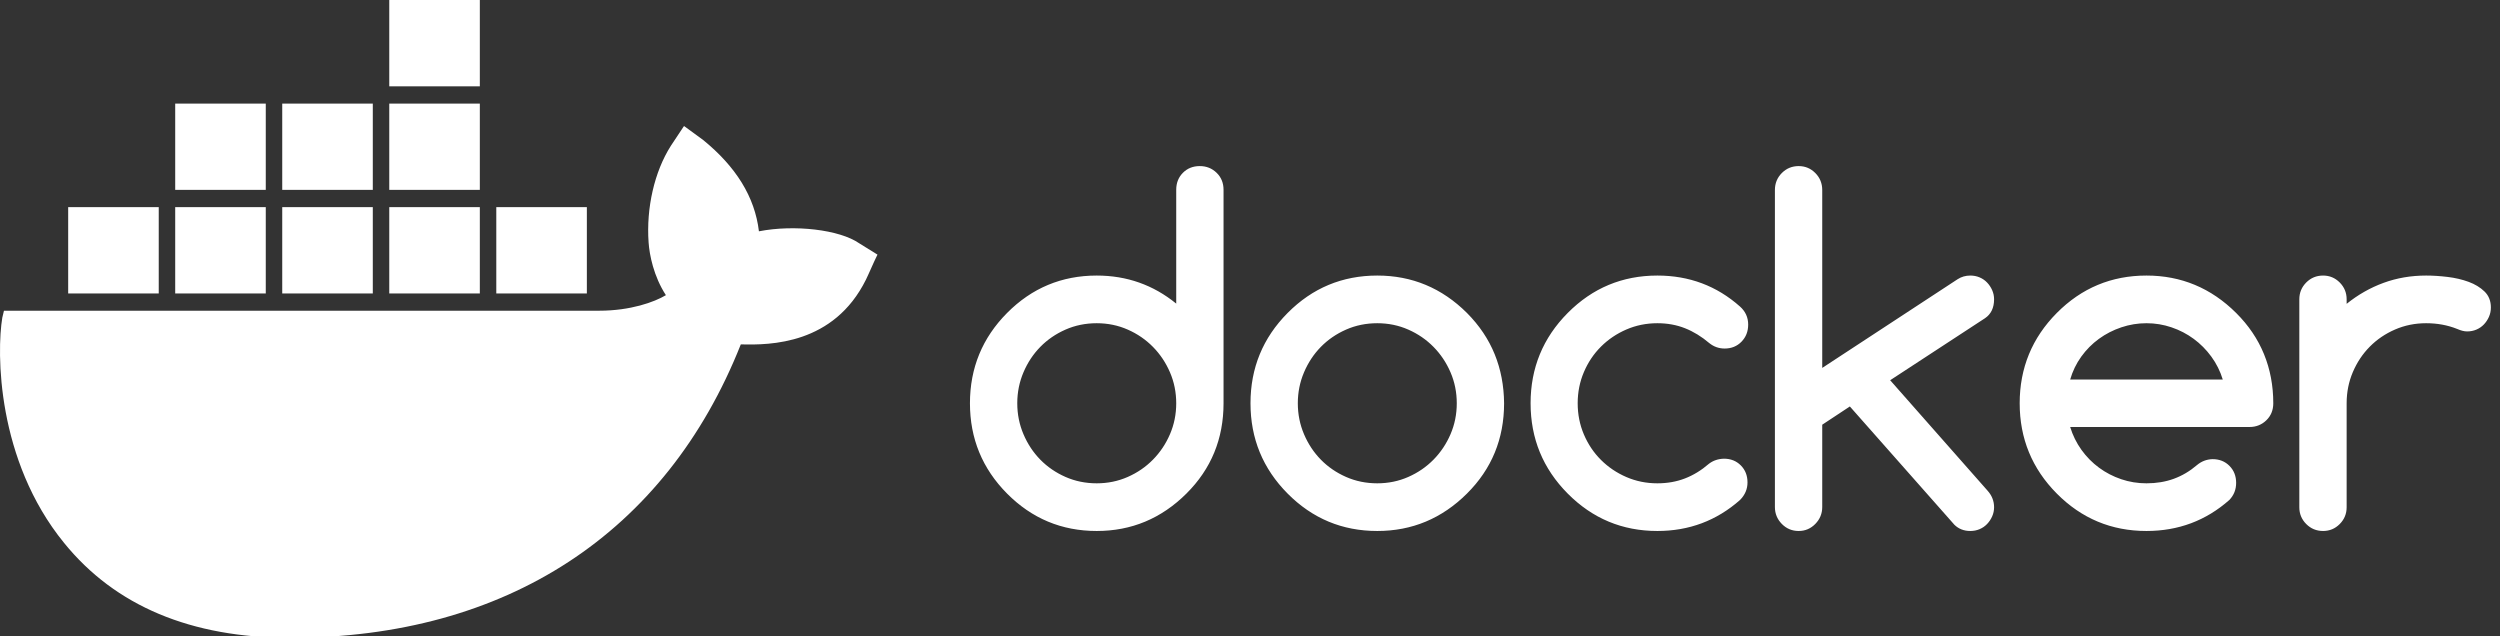 <svg xmlns="http://www.w3.org/2000/svg" fill="none" viewBox="0 0 393 100" height="100" width="393">
<rect x="0" y="0" width="393" height="100" fill="#333333" stroke="none"/>
<g clip-path="url(#clip0_386_546)">
<path fill="white" d="M107.526 19.809L110.503 21.98C115.68 26.186 118.656 30.934 119.303 36.361C124.869 35.276 131.987 36.09 135.093 38.261L137.94 40.025L137.423 41.11C136.517 43.145 136.258 43.688 136.128 43.959C131.081 54.135 121.115 54.271 116.456 54.135C104.679 83.848 79.57 100.265 45.661 100.265C30.001 100.265 18.094 95.245 10.07 85.341C-0.543 72.316 -0.543 55.356 0.363 49.929L0.622 48.844H94.195C99.113 48.844 102.867 47.487 104.679 46.401C102.737 43.417 102.09 40.025 101.961 38.125C101.572 32.698 102.867 27 105.455 22.929L107.526 19.809ZM188.603 26.109C189.647 26.109 190.531 26.461 191.255 27.166C191.979 27.872 192.341 28.762 192.341 29.837V63.394C192.341 68.987 190.395 73.719 186.503 77.591C182.564 81.511 177.866 83.471 172.408 83.471C166.903 83.471 162.205 81.511 158.313 77.591C154.422 73.671 152.476 68.939 152.476 63.394C152.476 57.849 154.422 53.117 158.313 49.197C162.205 45.277 166.903 43.317 172.408 43.317C177.13 43.317 181.295 44.787 184.902 47.727V29.837C184.902 28.762 185.252 27.872 185.952 27.166C186.652 26.461 187.535 26.109 188.603 26.109ZM216.51 43.317C221.968 43.317 226.666 45.277 230.605 49.197C232.551 51.157 234.004 53.32 234.965 55.686C235.926 58.052 236.419 60.622 236.443 63.394C236.443 68.987 234.497 73.719 230.605 77.591C226.666 81.511 221.968 83.471 216.51 83.471C211.005 83.471 206.307 81.511 202.415 77.591C198.523 73.671 196.578 68.939 196.578 63.394C196.578 57.849 198.523 53.117 202.415 49.197C206.307 45.277 211.005 43.317 216.51 43.317ZM260.541 43.317C265.548 43.317 269.878 44.943 273.533 48.193C274.387 48.958 274.814 49.902 274.814 51.025C274.814 52.101 274.464 52.997 273.764 53.714C273.064 54.431 272.18 54.79 271.112 54.79C270.211 54.79 269.404 54.503 268.692 53.929C267.482 52.902 266.212 52.125 264.883 51.599C263.555 51.073 262.107 50.81 260.541 50.81C258.809 50.81 257.183 51.139 255.665 51.796C254.146 52.453 252.817 53.35 251.678 54.485C250.539 55.62 249.643 56.953 248.991 58.483C248.338 60.012 248.012 61.649 248.012 63.394C248.012 65.139 248.338 66.776 248.991 68.306C249.643 69.835 250.539 71.168 251.678 72.303C252.817 73.438 254.146 74.335 255.665 74.992C257.183 75.649 258.809 75.978 260.541 75.978C262.107 75.978 263.555 75.721 264.883 75.207C266.212 74.693 267.47 73.922 268.656 72.895C269.321 72.393 270.104 72.13 271.005 72.106C272.073 72.106 272.957 72.459 273.657 73.164C274.357 73.869 274.707 74.759 274.707 75.835C274.707 76.886 274.316 77.806 273.533 78.595C269.855 81.846 265.524 83.471 260.541 83.471C255.036 83.471 250.337 81.511 246.446 77.591C242.554 73.671 240.608 68.939 240.608 63.394C240.608 57.849 242.554 53.117 246.446 49.197C250.337 45.277 255.036 43.317 260.541 43.317ZM282.753 26.109C283.773 26.109 284.645 26.473 285.369 27.202C286.093 27.931 286.455 28.822 286.455 29.873V57.837L307.74 43.891C308.333 43.509 308.997 43.317 309.733 43.317C310.255 43.317 310.741 43.413 311.192 43.604C311.643 43.795 312.035 44.064 312.367 44.411C312.699 44.757 312.966 45.158 313.168 45.612C313.369 46.066 313.47 46.544 313.47 47.046C313.47 48.384 312.996 49.376 312.046 50.022L297.133 59.773L312.438 77.125C313.126 77.89 313.47 78.762 313.47 79.742C313.47 80.244 313.369 80.722 313.168 81.176C312.966 81.63 312.699 82.031 312.367 82.377C312.035 82.724 311.643 82.993 311.192 83.184C310.741 83.375 310.255 83.471 309.733 83.471C308.736 83.471 307.906 83.148 307.241 82.503L290.797 63.896L286.455 66.764V79.706C286.455 80.734 286.093 81.618 285.369 82.359C284.645 83.1 283.773 83.471 282.753 83.471C281.709 83.471 280.825 83.1 280.101 82.359C279.377 81.618 279.015 80.734 279.015 79.706V29.873C279.015 28.822 279.377 27.931 280.101 27.202C280.825 26.473 281.709 26.109 282.753 26.109ZM337.426 43.317C342.884 43.317 347.582 45.277 351.521 49.197C353.467 51.133 354.926 53.29 355.899 55.668C356.872 58.046 357.359 60.622 357.359 63.394C357.359 64.47 356.997 65.36 356.273 66.065C355.549 66.77 354.665 67.123 353.621 67.123H325.431C325.834 68.437 326.428 69.638 327.211 70.726C327.994 71.813 328.913 72.745 329.969 73.522C331.025 74.299 332.188 74.902 333.457 75.333C334.727 75.763 336.05 75.978 337.426 75.978C338.992 75.978 340.428 75.739 341.733 75.261C343.038 74.783 344.248 74.066 345.363 73.11C346.075 72.512 346.894 72.202 347.819 72.178C348.887 72.178 349.771 72.53 350.471 73.235C351.171 73.94 351.521 74.831 351.521 75.906C351.521 76.958 351.165 77.854 350.453 78.595C346.775 81.846 342.433 83.471 337.426 83.471C331.921 83.471 327.223 81.511 323.331 77.591C319.439 73.671 317.494 68.939 317.494 63.394C317.494 57.849 319.439 53.117 323.331 49.197C327.223 45.277 331.921 43.317 337.426 43.317ZM381.386 43.317C382.43 43.317 383.551 43.389 384.749 43.532C385.948 43.676 387.051 43.933 388.059 44.303C389.068 44.674 389.904 45.182 390.569 45.827C391.233 46.472 391.565 47.309 391.565 48.337C391.565 48.862 391.465 49.352 391.263 49.806C391.061 50.261 390.794 50.661 390.462 51.008C390.13 51.354 389.738 51.623 389.287 51.814C388.837 52.005 388.35 52.101 387.828 52.101C387.377 52.101 386.855 51.969 386.262 51.707C384.767 51.109 383.142 50.81 381.386 50.81C379.653 50.81 378.028 51.139 376.509 51.796C374.991 52.453 373.668 53.35 372.541 54.485C371.414 55.62 370.524 56.953 369.871 58.483C369.219 60.012 368.892 61.649 368.892 63.394V79.742C368.892 80.77 368.53 81.648 367.807 82.377C367.083 83.106 366.211 83.471 365.191 83.471C364.146 83.471 363.263 83.106 362.539 82.377C361.815 81.648 361.453 80.77 361.453 79.742V47.046C361.453 46.018 361.815 45.14 362.539 44.411C363.263 43.682 364.146 43.317 365.191 43.317C366.211 43.317 367.083 43.682 367.807 44.411C368.53 45.14 368.892 46.018 368.892 47.046V47.763C370.672 46.329 372.606 45.23 374.694 44.465C376.782 43.7 379.013 43.317 381.386 43.317ZM172.408 50.81C170.652 50.81 169.015 51.145 167.496 51.814C165.978 52.483 164.661 53.386 163.545 54.521C162.43 55.656 161.546 56.989 160.894 58.518C160.241 60.048 159.915 61.673 159.915 63.394C159.915 65.115 160.241 66.74 160.894 68.27C161.546 69.799 162.43 71.132 163.545 72.267C164.661 73.403 165.978 74.305 167.496 74.974C169.015 75.643 170.652 75.978 172.408 75.978C174.14 75.978 175.766 75.643 177.285 74.974C178.803 74.305 180.126 73.397 181.253 72.249C182.38 71.102 183.27 69.77 183.923 68.252C184.575 66.734 184.902 65.115 184.902 63.394C184.902 61.673 184.575 60.054 183.923 58.536C183.27 57.019 182.38 55.686 181.253 54.539C180.126 53.392 178.803 52.483 177.285 51.814C175.766 51.145 174.14 50.81 172.408 50.81ZM216.51 50.81C214.754 50.81 213.117 51.145 211.598 51.814C210.08 52.483 208.763 53.386 207.647 54.521C206.532 55.656 205.648 56.989 204.996 58.518C204.343 60.048 204.017 61.673 204.017 63.394C204.017 65.115 204.343 66.74 204.996 68.27C205.648 69.799 206.532 71.132 207.647 72.267C208.763 73.403 210.08 74.305 211.598 74.974C213.117 75.643 214.754 75.978 216.51 75.978C218.242 75.978 219.868 75.643 221.386 74.974C222.905 74.305 224.228 73.397 225.355 72.249C226.482 71.102 227.372 69.77 228.025 68.252C228.677 66.734 229.004 65.115 229.004 63.394C229.004 61.673 228.677 60.054 228.025 58.536C227.372 57.019 226.482 55.686 225.355 54.539C224.228 53.392 222.905 52.483 221.386 51.814C219.868 51.145 218.242 50.81 216.51 50.81ZM337.426 50.81C336.074 50.81 334.757 51.025 333.475 51.456C332.194 51.886 331.019 52.489 329.951 53.266C328.884 54.043 327.958 54.975 327.175 56.062C326.392 57.15 325.811 58.351 325.431 59.666H349.421C349.018 58.351 348.419 57.15 347.624 56.062C346.829 54.975 345.903 54.043 344.847 53.266C343.791 52.489 342.629 51.886 341.359 51.456C340.09 51.025 338.779 50.81 337.426 50.81ZM24.954 32.562V46.13H10.717V32.562H24.954ZM41.779 32.562V46.13H27.542V32.562H41.779ZM58.604 32.562V46.13H44.367V32.562H58.604ZM75.429 32.562V46.13H61.192V32.562H75.429ZM92.254 32.562V46.13H78.017V32.562H92.254ZM75.429 16.281V29.849H61.192V16.281H75.429ZM58.604 16.281V29.849H44.367V16.281H58.604ZM41.779 16.281V29.849H27.542V16.281H41.779ZM75.429 0V13.568H61.192V0H75.429Z"></path>
</g>
<defs>
<clipPath id="clip0_386_546">
<rect fill="white" height="100" width="393"></rect>
</clipPath>
</defs>
</svg>
